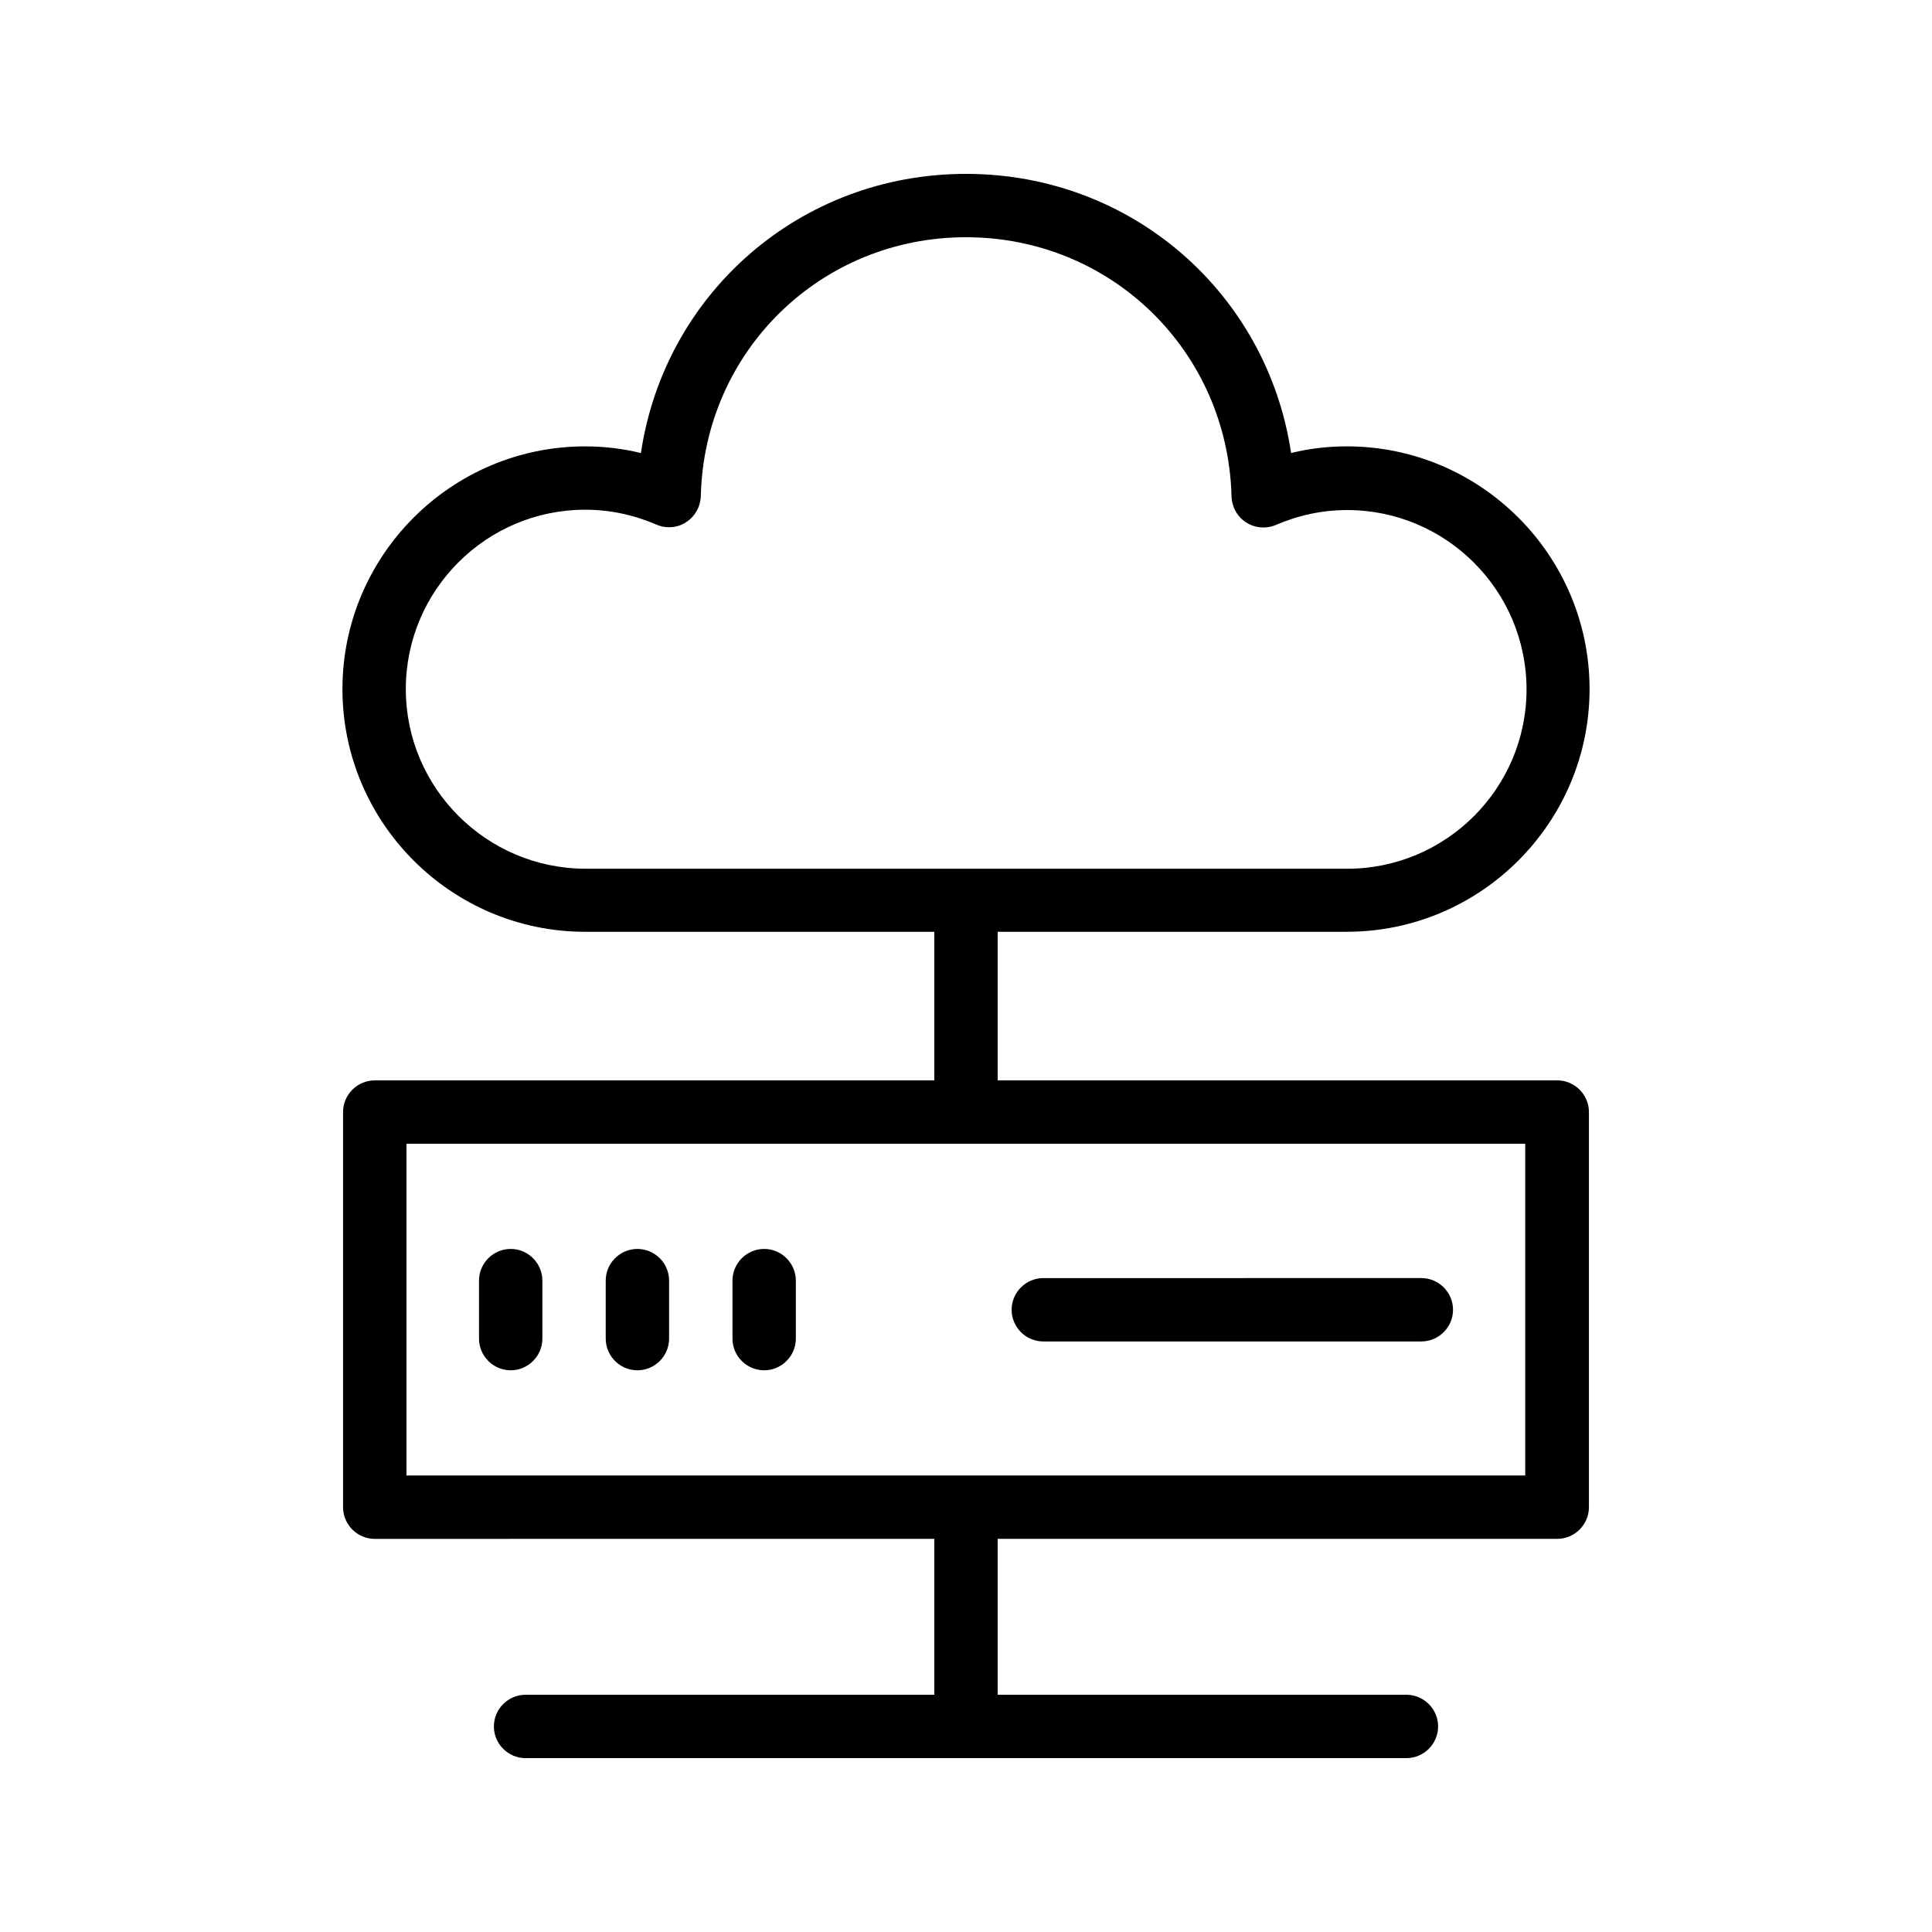 <?xml version="1.0" encoding="UTF-8"?>
<!-- Uploaded to: ICON Repo, www.iconrepo.com, Generator: ICON Repo Mixer Tools -->
<svg fill="#000000" width="800px" height="800px" version="1.1" viewBox="144 144 512 512" xmlns="http://www.w3.org/2000/svg">
 <g>
  <path d="m500.93 390.93c35.434 0 64.32-28.887 64.32-64.32s-28.887-64.32-64.32-64.32c-5.039 0-9.992 0.586-14.777 1.762-6.301-42.316-42.238-73.973-86.152-73.973s-79.855 31.656-86.152 73.977c-4.871-1.176-9.824-1.762-14.777-1.762-35.434 0-64.32 28.887-64.32 64.32 0 35.434 28.887 64.32 64.32 64.32l92.531-0.004v39.383h-148.29c-4.617 0-8.398 3.777-8.398 8.398v104.71c0 4.617 3.777 8.398 8.398 8.398l148.29-0.004v41.312h-108.32c-4.617 0-8.398 3.777-8.398 8.398 0 4.617 3.777 8.398 8.398 8.398h233.43c4.617 0 8.398-3.777 8.398-8.398 0-4.617-3.777-8.398-8.398-8.398h-108.32v-41.312h148.29c4.617 0 8.398-3.777 8.398-8.398v-104.71c0-4.617-3.777-8.398-8.398-8.398l-148.29 0.004v-39.383zm47.355 144.09h-296.57v-87.914h296.49v87.914zm-296.74-208.41c0-26.199 21.328-47.527 47.527-47.527 6.551 0 12.848 1.344 18.895 3.945 2.519 1.09 5.543 0.922 7.894-0.672 2.352-1.512 3.777-4.113 3.863-6.887 0.918-38.453 31.82-68.598 70.277-68.598s69.359 30.145 70.367 68.688c0.082 2.769 1.512 5.375 3.863 6.887 2.352 1.512 5.289 1.762 7.894 0.672 6.047-2.602 12.344-3.945 18.895-3.945 26.199 0 47.527 21.328 47.527 47.527s-21.328 47.527-47.527 47.527l-201.95-0.008c-26.199-0.082-47.527-21.41-47.527-47.609z"/>
  <path d="m279.34 474.98c-4.617 0-8.398 3.777-8.398 8.398v15.367c0 4.617 3.777 8.398 8.398 8.398 4.617 0 8.398-3.777 8.398-8.398v-15.367c0-4.617-3.781-8.398-8.398-8.398z"/>
  <path d="m312.92 474.98c-4.617 0-8.398 3.777-8.398 8.398v15.367c0 4.617 3.777 8.398 8.398 8.398 4.617 0 8.398-3.777 8.398-8.398v-15.367c0-4.617-3.777-8.398-8.398-8.398z"/>
  <path d="m346.51 474.98c-4.617 0-8.398 3.777-8.398 8.398v15.367c0 4.617 3.777 8.398 8.398 8.398 4.617 0 8.398-3.777 8.398-8.398v-15.367c-0.004-4.617-3.781-8.398-8.398-8.398z"/>
  <path d="m420.49 499.5h100.18c4.617 0 8.398-3.777 8.398-8.398 0-4.617-3.777-8.398-8.398-8.398l-100.18 0.004c-4.617 0-8.398 3.777-8.398 8.398 0 4.617 3.777 8.395 8.398 8.395z"/>
 </g>
</svg>